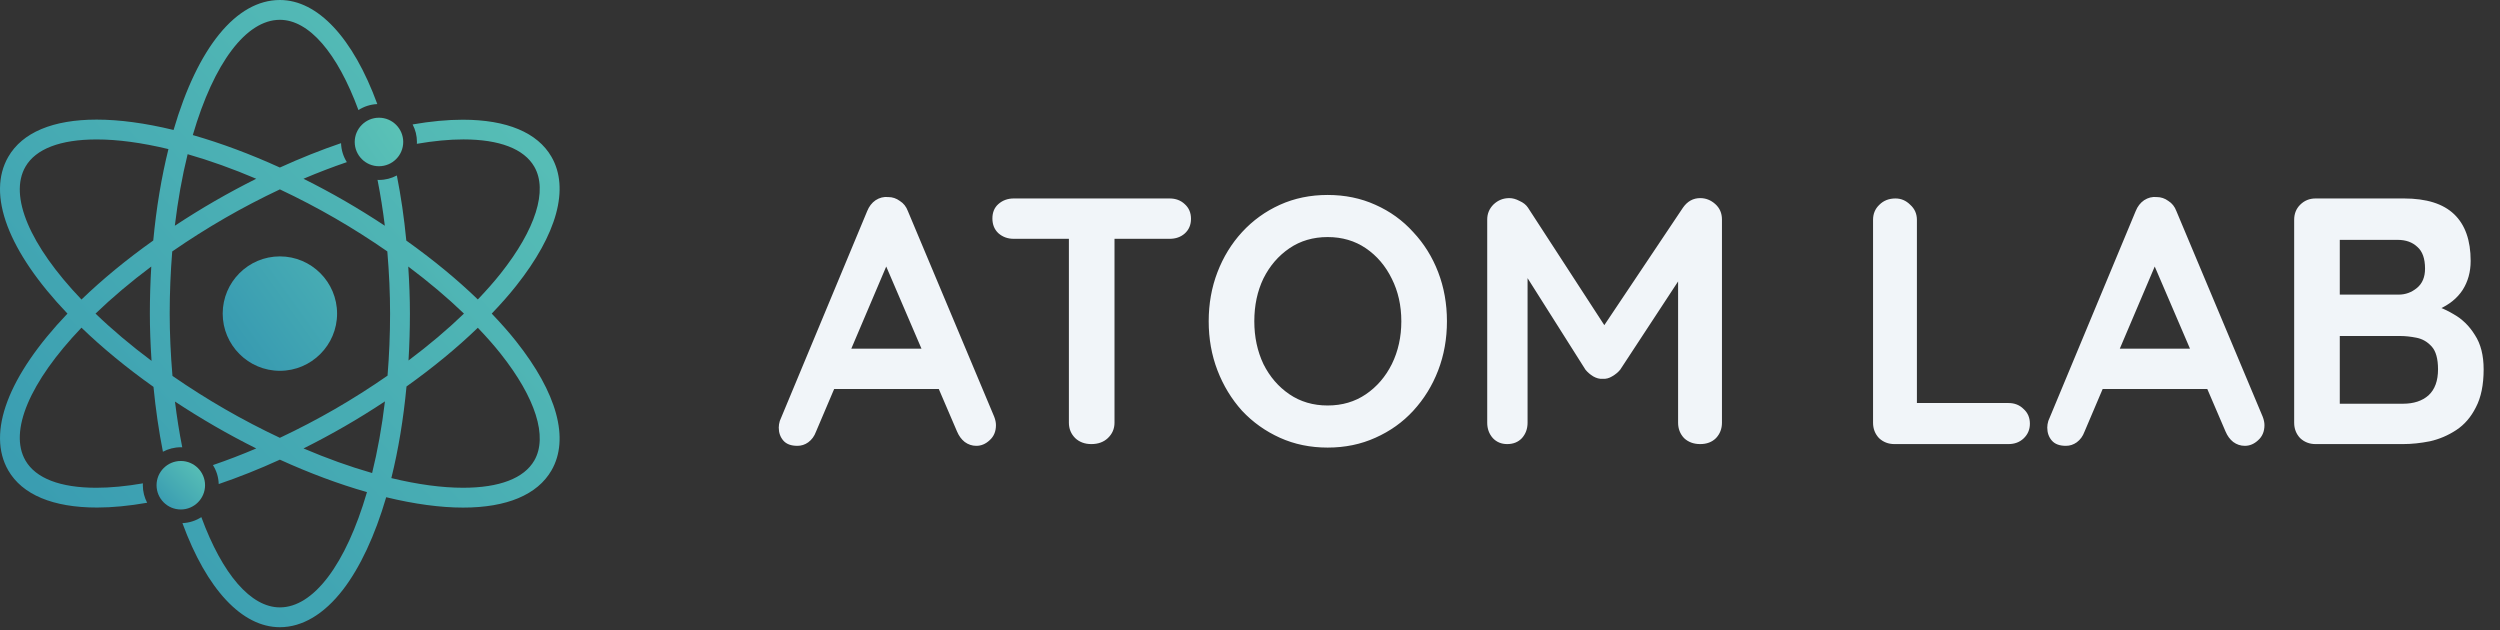 <svg width="456" height="115" viewBox="0 0 456 115" fill="none" xmlns="http://www.w3.org/2000/svg">
<rect x="0" y="0" width="456" height="115" fill="#333333" stroke="none"/>
<path d="M162.654 46.248L148.83 78.76C148.532 79.571 148.062 80.211 147.422 80.68C146.825 81.107 146.164 81.32 145.438 81.32C144.286 81.32 143.433 81 142.878 80.36C142.324 79.72 142.046 78.931 142.046 77.992C142.046 77.608 142.11 77.203 142.238 76.776L158.174 38.504C158.516 37.651 159.028 36.989 159.71 36.52C160.436 36.051 161.204 35.859 162.014 35.944C162.782 35.944 163.486 36.179 164.126 36.648C164.809 37.075 165.3 37.693 165.598 38.504L181.342 76.008C181.556 76.563 181.662 77.075 181.662 77.544C181.662 78.696 181.278 79.613 180.51 80.296C179.785 80.979 178.974 81.32 178.078 81.32C177.31 81.32 176.606 81.085 175.966 80.616C175.369 80.147 174.9 79.507 174.558 78.696L160.798 46.632L162.654 46.248ZM150.814 70.952L154.334 63.592H171.614L172.83 70.952H150.814ZM199.062 81C197.867 81 196.886 80.637 196.118 79.912C195.35 79.144 194.966 78.205 194.966 77.096V39.976H203.286V77.096C203.286 78.205 202.88 79.144 202.07 79.912C201.302 80.637 200.299 81 199.062 81ZM184.918 43.56C183.808 43.56 182.87 43.219 182.102 42.536C181.376 41.853 181.014 40.957 181.014 39.848C181.014 38.739 181.376 37.864 182.102 37.224C182.87 36.541 183.808 36.2 184.918 36.2H213.334C214.443 36.2 215.36 36.541 216.086 37.224C216.854 37.907 217.238 38.803 217.238 39.912C217.238 41.021 216.854 41.917 216.086 42.6C215.36 43.24 214.443 43.56 213.334 43.56H184.918ZM263.922 58.6C263.922 61.8 263.389 64.787 262.322 67.56C261.256 70.333 259.741 72.787 257.778 74.92C255.858 77.011 253.554 78.653 250.866 79.848C248.221 81.043 245.32 81.64 242.162 81.64C239.005 81.64 236.104 81.043 233.458 79.848C230.813 78.653 228.509 77.011 226.546 74.92C224.626 72.787 223.133 70.333 222.066 67.56C221 64.787 220.466 61.8 220.466 58.6C220.466 55.4 221 52.413 222.066 49.64C223.133 46.867 224.626 44.435 226.546 42.344C228.509 40.211 230.813 38.547 233.458 37.352C236.104 36.157 239.005 35.56 242.162 35.56C245.32 35.56 248.221 36.157 250.866 37.352C253.554 38.547 255.858 40.211 257.778 42.344C259.741 44.435 261.256 46.867 262.322 49.64C263.389 52.413 263.922 55.4 263.922 58.6ZM255.602 58.6C255.602 55.741 255.026 53.16 253.874 50.856C252.722 48.509 251.144 46.653 249.138 45.288C247.133 43.923 244.808 43.24 242.162 43.24C239.517 43.24 237.192 43.923 235.186 45.288C233.181 46.653 231.602 48.488 230.45 50.792C229.341 53.096 228.786 55.699 228.786 58.6C228.786 61.459 229.341 64.061 230.45 66.408C231.602 68.712 233.181 70.547 235.186 71.912C237.192 73.277 239.517 73.96 242.162 73.96C244.808 73.96 247.133 73.277 249.138 71.912C251.144 70.547 252.722 68.712 253.874 66.408C255.026 64.061 255.602 61.459 255.602 58.6ZM275.301 36.136C275.898 36.136 276.517 36.307 277.157 36.648C277.839 36.947 278.351 37.352 278.693 37.864L294.245 61.8L291.045 61.672L306.981 37.864C307.791 36.712 308.837 36.136 310.117 36.136C311.141 36.136 312.058 36.499 312.869 37.224C313.679 37.949 314.085 38.888 314.085 40.04V77.096C314.085 78.205 313.722 79.144 312.997 79.912C312.271 80.637 311.311 81 310.117 81C308.922 81 307.941 80.637 307.173 79.912C306.447 79.144 306.085 78.205 306.085 77.096V46.952L308.581 47.528L295.525 67.432C295.141 67.901 294.65 68.307 294.053 68.648C293.498 68.989 292.922 69.139 292.325 69.096C291.77 69.139 291.194 68.989 290.597 68.648C290.042 68.307 289.573 67.901 289.189 67.432L276.965 48.104L278.629 44.712V77.096C278.629 78.205 278.287 79.144 277.605 79.912C276.922 80.637 276.026 81 274.917 81C273.85 81 272.975 80.637 272.293 79.912C271.61 79.144 271.269 78.205 271.269 77.096V40.04C271.269 38.973 271.653 38.056 272.421 37.288C273.231 36.52 274.191 36.136 275.301 36.136ZM366.348 73.512C367.457 73.512 368.374 73.875 369.1 74.6C369.868 75.283 370.252 76.179 370.252 77.288C370.252 78.355 369.868 79.251 369.1 79.976C368.374 80.659 367.457 81 366.348 81H345.548C344.438 81 343.5 80.637 342.732 79.912C342.006 79.144 341.644 78.205 341.644 77.096V40.104C341.644 38.995 342.028 38.077 342.796 37.352C343.564 36.584 344.545 36.2 345.74 36.2C346.764 36.2 347.66 36.584 348.428 37.352C349.238 38.077 349.644 38.995 349.644 40.104V74.6L348.236 73.512H366.348ZM394.029 46.248L380.205 78.76C379.907 79.571 379.437 80.211 378.797 80.68C378.2 81.107 377.539 81.32 376.813 81.32C375.661 81.32 374.808 81 374.253 80.36C373.699 79.72 373.421 78.931 373.421 77.992C373.421 77.608 373.485 77.203 373.613 76.776L389.549 38.504C389.891 37.651 390.403 36.989 391.085 36.52C391.811 36.051 392.579 35.859 393.389 35.944C394.157 35.944 394.861 36.179 395.501 36.648C396.184 37.075 396.675 37.693 396.973 38.504L412.717 76.008C412.931 76.563 413.037 77.075 413.037 77.544C413.037 78.696 412.653 79.613 411.885 80.296C411.16 80.979 410.349 81.32 409.453 81.32C408.685 81.32 407.981 81.085 407.341 80.616C406.744 80.147 406.275 79.507 405.933 78.696L392.173 46.632L394.029 46.248ZM382.189 70.952L385.709 63.592H402.989L404.205 70.952H382.189ZM438.488 36.2C442.584 36.2 445.635 37.16 447.64 39.08C449.646 41 450.648 43.837 450.648 47.592C450.648 49.597 450.158 51.368 449.176 52.904C448.195 54.397 446.744 55.571 444.824 56.424C442.904 57.235 440.536 57.64 437.72 57.64L437.976 54.76C439.299 54.76 440.814 54.952 442.52 55.336C444.227 55.677 445.87 56.317 447.448 57.256C449.07 58.152 450.392 59.432 451.416 61.096C452.483 62.717 453.016 64.808 453.016 67.368C453.016 70.184 452.547 72.488 451.608 74.28C450.712 76.072 449.518 77.459 448.024 78.44C446.531 79.421 444.931 80.104 443.224 80.488C441.518 80.829 439.875 81 438.296 81H422.36C421.251 81 420.312 80.637 419.544 79.912C418.819 79.144 418.456 78.205 418.456 77.096V40.104C418.456 38.995 418.819 38.077 419.544 37.352C420.312 36.584 421.251 36.2 422.36 36.2H438.488ZM437.336 43.752H425.944L426.776 42.728V54.312L426.008 53.736H437.528C438.766 53.736 439.875 53.331 440.856 52.52C441.838 51.709 442.328 50.536 442.328 49C442.328 47.165 441.859 45.843 440.92 45.032C440.024 44.179 438.83 43.752 437.336 43.752ZM437.848 61.288H426.2L426.776 60.776V74.28L426.136 73.64H438.296C440.259 73.64 441.816 73.128 442.968 72.104C444.12 71.037 444.696 69.459 444.696 67.368C444.696 65.448 444.312 64.061 443.544 63.208C442.776 62.355 441.859 61.821 440.792 61.608C439.726 61.395 438.744 61.288 437.848 61.288Z" fill="#F1F5F9"/>
<path d="M64.701 25.895C64.701 28.337 66.688 30.319 69.124 30.319C71.566 30.319 73.548 28.337 73.548 25.895C73.548 23.459 71.566 21.472 69.124 21.472C66.688 21.472 64.701 23.459 64.701 25.895ZM51.05 46.766C45.299 46.766 40.619 51.45 40.619 57.201C40.619 62.951 45.299 67.636 51.05 67.636C56.804 67.636 61.484 62.951 61.484 57.201C61.484 51.45 56.804 46.766 51.05 46.766Z" fill="url(#paint0_linear_1067_1495)"/>
<path d="M97.456 83.995C95.579 87.247 91.089 88.966 84.469 88.966C80.617 88.966 76.218 88.374 71.38 87.206C72.66 82.045 73.589 76.429 74.147 70.493C79.015 67.025 83.386 63.426 87.156 59.783C88.781 61.486 90.141 63.034 91.301 64.496C97.706 72.57 99.949 79.676 97.456 83.995ZM70.687 68.519C67.545 70.7 64.321 72.746 61.099 74.607C57.904 76.453 54.525 78.22 51.049 79.859C47.6 78.235 44.221 76.47 40.998 74.606C37.76 72.739 34.552 70.708 31.458 68.566C31.123 64.621 30.953 60.8 30.953 57.201C30.953 53.43 31.109 49.619 31.415 45.865C34.508 43.723 37.731 41.682 40.999 39.795C44.213 37.939 47.592 36.173 51.05 34.543C54.499 36.167 57.878 37.933 61.099 39.795C64.324 41.657 67.534 43.696 70.648 45.857C70.986 49.859 71.15 53.574 71.15 57.201C71.15 60.962 70.994 64.767 70.687 68.519ZM67.874 86.28C63.826 85.12 59.629 83.616 55.362 81.796C57.918 80.521 60.434 79.168 62.909 77.741C65.347 76.333 67.797 74.814 70.214 73.213C69.664 77.829 68.879 82.213 67.874 86.28ZM27.955 43.868C23.086 47.327 18.686 50.945 14.862 54.633C5.402 44.73 1.584 35.709 4.643 30.407C6.519 27.155 11.009 25.435 17.629 25.435C21.478 25.435 25.879 26.027 30.722 27.195C29.443 32.346 28.513 37.948 27.955 43.868ZM17.421 57.201C20.449 54.289 23.861 51.409 27.592 48.616C27.421 51.501 27.334 54.38 27.334 57.201C27.334 59.848 27.435 62.684 27.64 65.82C23.892 63.019 20.464 60.128 17.421 57.201ZM34.225 28.125C38.275 29.287 42.472 30.789 46.736 32.606C44.17 33.887 41.638 35.248 39.189 36.661C36.731 38.082 34.283 39.596 31.889 41.176C32.438 36.57 33.221 32.192 34.225 28.125ZM84.626 57.201C81.651 60.075 78.258 62.943 74.512 65.751C74.682 62.921 74.768 60.053 74.768 57.201C74.768 54.541 74.671 51.775 74.466 48.619C78.223 51.432 81.632 54.312 84.626 57.201ZM89.693 57.201C91.419 55.399 92.876 53.742 94.133 52.155C101.618 42.723 103.911 34.358 100.589 28.603C98.036 24.176 92.439 21.836 84.403 21.836C81.607 21.836 78.536 22.127 75.262 22.697C75.763 23.654 76.051 24.741 76.051 25.895C76.051 26.009 76.039 26.119 76.034 26.231C79.101 25.702 81.954 25.43 84.52 25.43C91.104 25.43 95.577 27.151 97.456 30.407C99.95 34.727 97.706 41.835 91.301 49.909C90.127 51.387 88.766 52.934 87.156 54.622C83.384 50.973 79.001 47.365 74.111 43.882C73.713 39.739 73.13 35.755 72.385 32.004C71.412 32.525 70.302 32.823 69.124 32.823C69.035 32.823 68.949 32.813 68.861 32.809C69.397 35.525 69.844 38.325 70.192 41.174C67.809 39.597 65.381 38.093 62.909 36.661C60.449 35.241 57.916 33.881 55.356 32.605C58.015 31.472 60.664 30.459 63.264 29.573C62.628 28.564 62.246 27.381 62.207 26.111C58.574 27.345 54.828 28.837 51.049 30.558C45.637 28.095 40.301 26.106 35.166 24.638C39.01 11.454 44.918 3.614 51.049 3.614C56.33 3.614 61.52 9.598 65.378 20.077C66.38 19.43 67.557 19.038 68.822 18.983C64.4 6.904 57.956 0 51.049 0C43.105 0 36.062 8.627 31.66 23.708C26.489 22.453 21.773 21.817 17.629 21.817C9.649 21.817 4.074 24.163 1.509 28.603C-2.456 35.47 1.479 45.865 12.304 57.201C1.482 68.538 -2.454 78.935 1.509 85.804C4.07 90.234 9.669 92.576 17.7 92.576C20.465 92.576 23.536 92.28 26.839 91.701C26.339 90.744 26.052 89.659 26.052 88.506C26.052 88.391 26.063 88.279 26.069 88.165C22.995 88.696 20.14 88.968 17.572 88.968H17.57C10.993 88.968 6.522 87.248 4.643 83.995C1.584 78.692 5.402 69.672 14.861 59.769C18.691 63.465 23.104 67.093 27.996 70.566C28.393 74.674 28.974 78.644 29.718 82.398C30.691 81.877 31.8 81.579 32.979 81.579C33.067 81.579 33.154 81.589 33.242 81.593C32.709 78.895 32.263 76.101 31.915 73.245C34.296 74.814 36.722 76.313 39.19 77.741C41.664 79.169 44.197 80.53 46.742 81.797C44.095 82.926 41.449 83.939 38.84 84.831C39.475 85.84 39.856 87.022 39.895 88.291C43.544 87.051 47.289 85.559 51.05 83.843C56.458 86.305 61.796 88.294 66.936 89.763C63.092 102.948 57.183 110.787 51.049 110.787C45.771 110.787 40.581 104.802 36.725 94.324C35.722 94.972 34.543 95.364 33.276 95.418C37.703 107.497 44.147 114.402 51.049 114.402C55.128 114.402 59.107 112.037 62.557 107.563C65.678 103.509 68.396 97.69 70.442 90.694C75.613 91.949 80.329 92.585 84.469 92.585C92.448 92.585 98.023 90.24 100.589 85.803C103.91 80.049 101.617 71.683 94.133 62.248C92.894 60.682 91.436 59.025 89.693 57.201Z" fill="url(#paint1_linear_1067_1495)"/>
<path d="M37.402 88.506C37.402 86.07 35.42 84.083 32.978 84.083C30.536 84.083 28.555 86.07 28.555 88.506C28.555 90.943 30.536 92.93 32.978 92.93C35.42 92.93 37.402 90.943 37.402 88.506Z" fill="url(#paint2_linear_1067_1495)"/>
<defs>
<linearGradient id="paint0_linear_1067_1495" x1="40.619" y1="108.662" x2="123.059" y2="49.849" gradientUnits="userSpaceOnUse">
<stop stop-color="#2383AE"/>
<stop offset="1" stop-color="#6DD7B9"/>
</linearGradient>
<linearGradient id="paint1_linear_1067_1495" x1="-5.33021e-07" y1="216.07" x2="214.665" y2="24.508" gradientUnits="userSpaceOnUse">
<stop stop-color="#2383AE"/>
<stop offset="1" stop-color="#6DD7B9"/>
</linearGradient>
<linearGradient id="paint2_linear_1067_1495" x1="28.555" y1="100.792" x2="45.262" y2="84.081" gradientUnits="userSpaceOnUse">
<stop stop-color="#2383AE"/>
<stop offset="1" stop-color="#6DD7B9"/>
</linearGradient>
</defs>
</svg>
